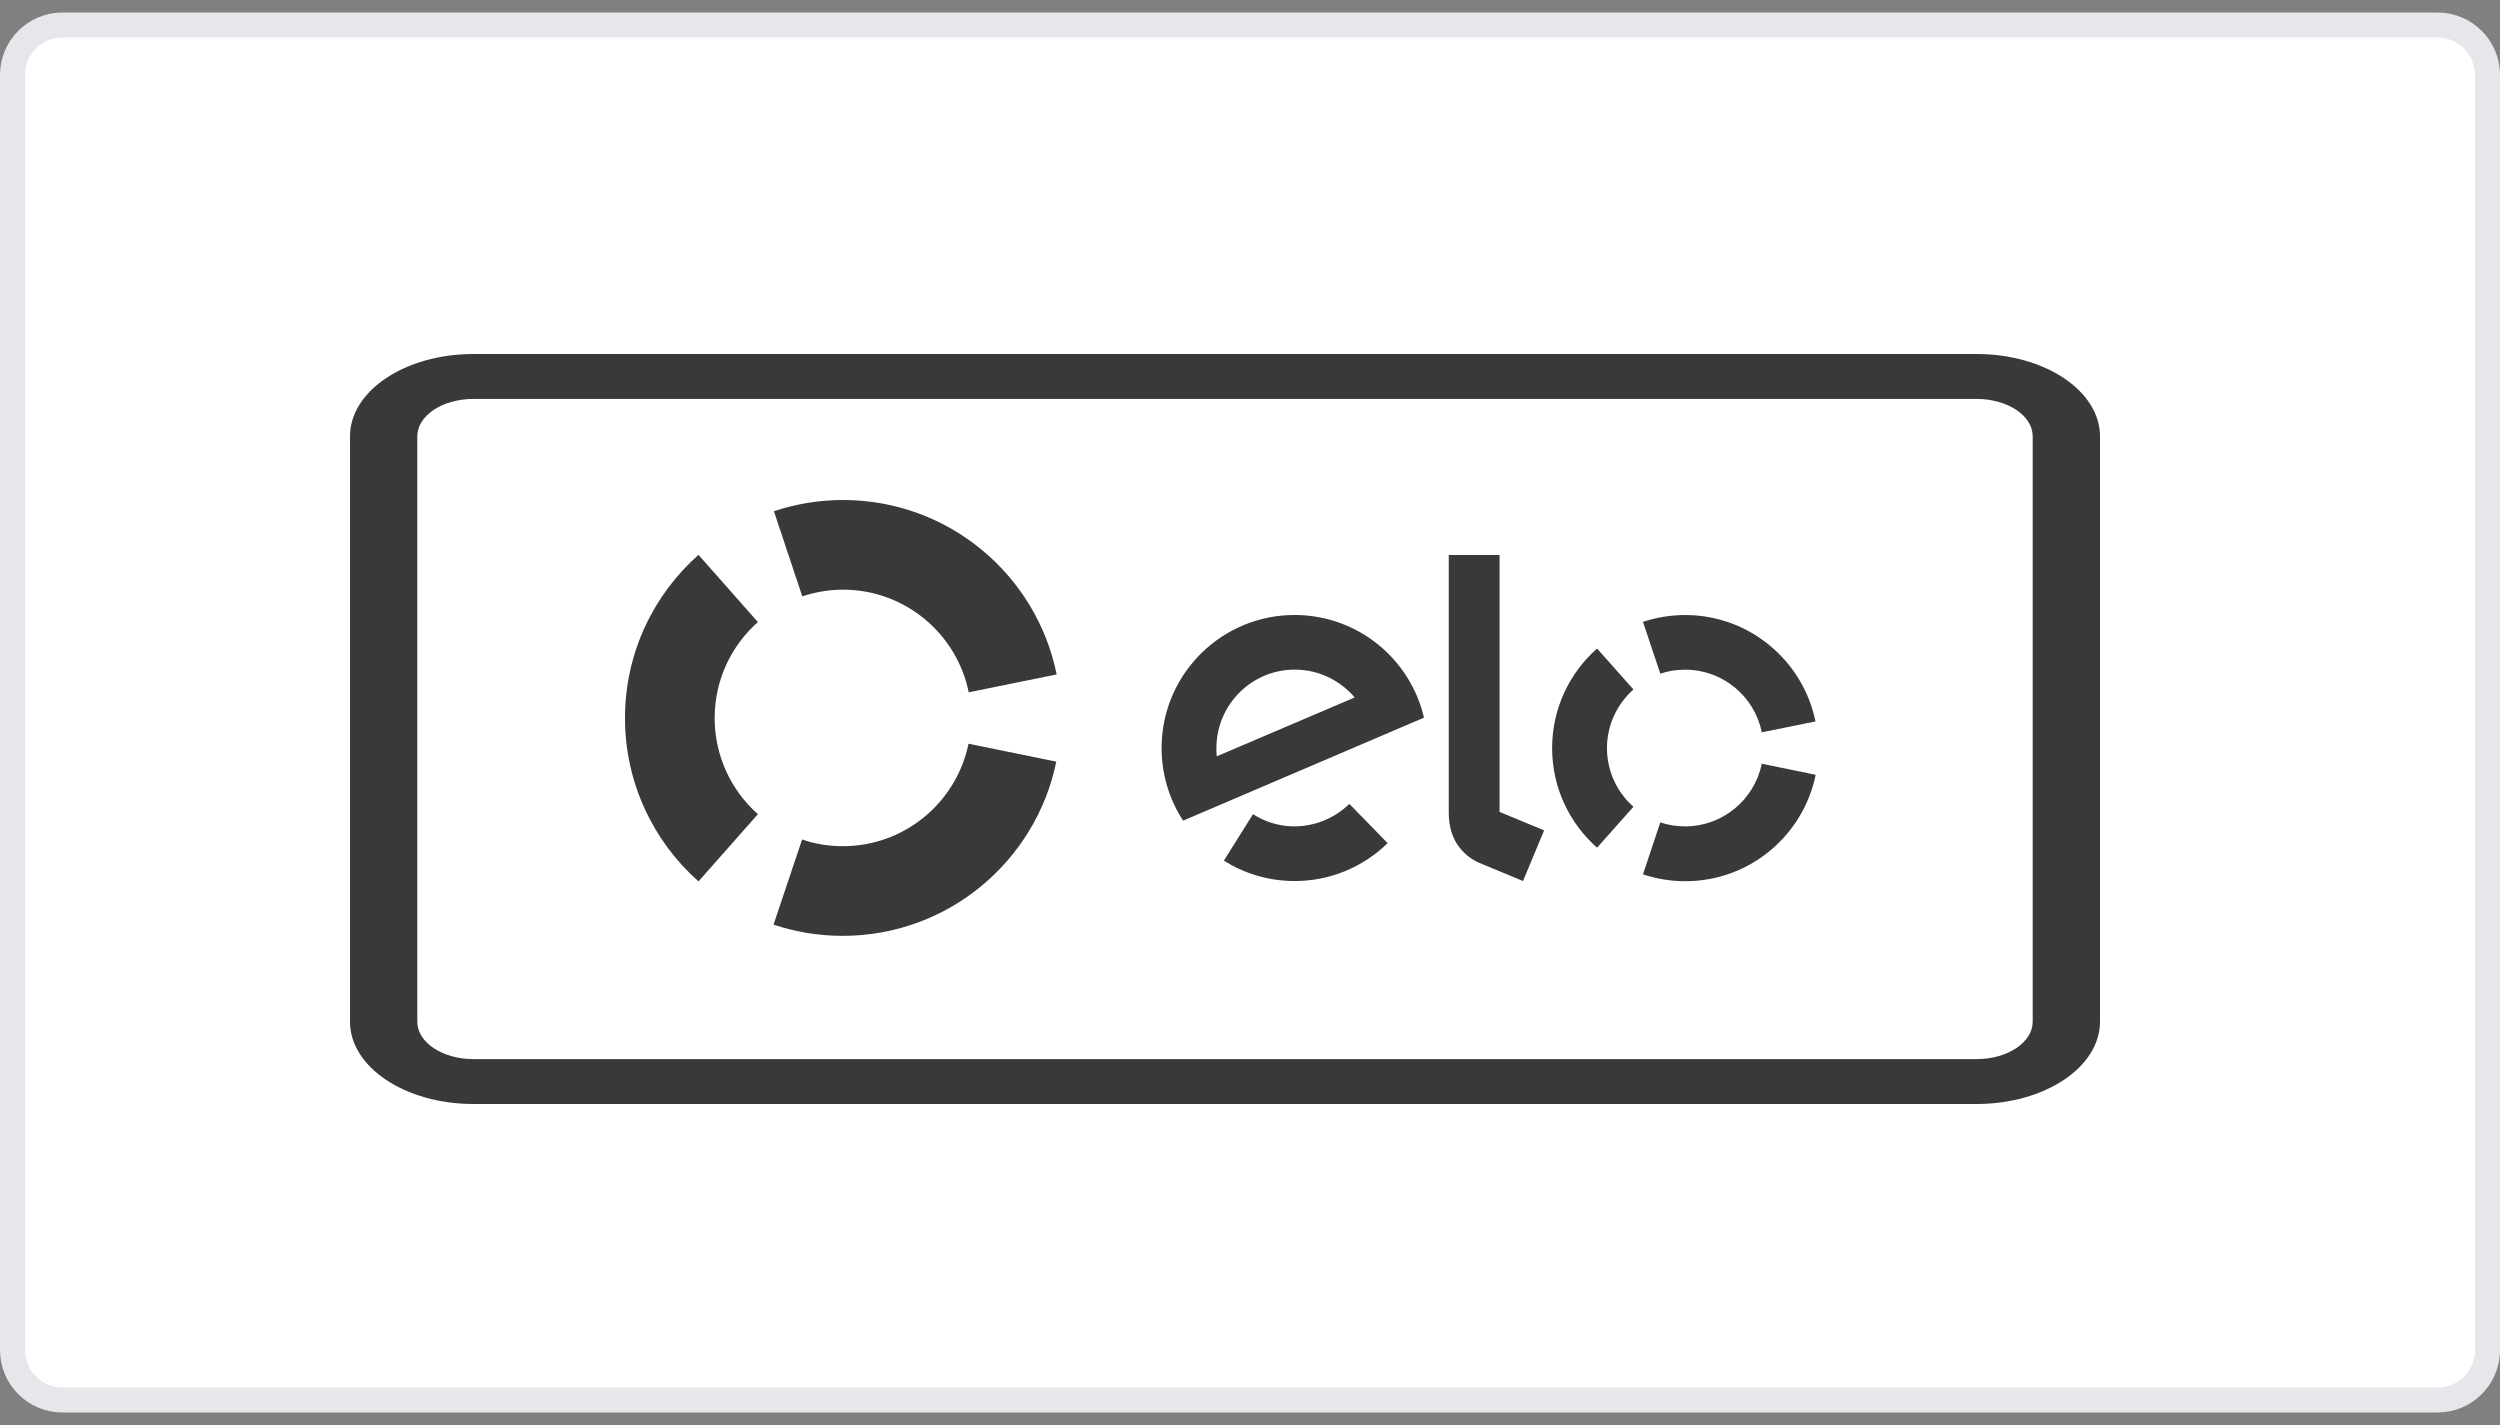 <svg width="100" height="57" viewBox="0 0 100 57" fill="none" xmlns="http://www.w3.org/2000/svg">
<rect x="0" y="0" width="100" height="57" fill="#808080" stroke="none"/>
<g clip-path="url(#clip0_894_5449)">
<path d="M97.5 1H2.5C1.395 1 0.5 1.895 0.5 3V54C0.5 55.105 1.395 56 2.5 56H97.5C98.605 56 99.5 55.105 99.5 54V3C99.5 1.895 98.605 1 97.5 1Z" fill="white" stroke="#E6E7EB"/>
<g clip-path="url(#clip1_894_5449)">
<path d="M18.936 15.957C17.696 15.957 16.692 16.626 16.692 17.454V40.867C16.692 41.694 17.696 42.364 18.936 42.364H79.064C80.304 42.364 81.308 41.694 81.308 40.867V17.454C81.308 16.626 80.304 15.957 79.064 15.957H18.936ZM18.936 14.16H79.064C81.791 14.16 84 15.634 84 17.454V40.867C84 42.686 81.791 44.16 79.064 44.16H18.936C16.209 44.16 14 42.686 14 40.867V17.454C14 15.634 16.209 14.16 18.936 14.16Z" fill="#393939"/>
<path d="M32.091 23.854C32.601 23.686 33.15 23.587 33.721 23.587C36.204 23.587 38.276 25.355 38.748 27.693L42.267 26.977C41.459 22.993 37.941 20 33.721 20C32.754 20 31.825 20.16 30.956 20.449L32.091 23.854ZM27.94 35.256L30.316 32.567C29.215 31.593 28.585 30.192 28.587 28.721C28.587 27.19 29.258 25.819 30.316 24.882L27.94 22.194C26.135 23.793 25 26.124 25 28.721C25 31.318 26.135 33.657 27.94 35.256ZM38.74 29.749C38.261 32.088 36.196 33.847 33.713 33.847C33.142 33.847 32.594 33.756 32.084 33.58L30.941 36.985C31.809 37.275 32.739 37.434 33.706 37.434C37.925 37.434 41.437 34.441 42.252 30.465L38.74 29.749Z" fill="#393939"/>
<path d="M53.974 32.156C53.395 32.72 52.603 33.062 51.734 33.055C51.14 33.047 50.584 32.864 50.12 32.567L48.954 34.426C49.754 34.928 50.691 35.226 51.704 35.241C53.181 35.264 54.522 34.685 55.505 33.725L53.974 32.156ZM51.864 24.6C48.931 24.555 46.509 26.901 46.464 29.841C46.448 30.945 46.768 31.973 47.324 32.826L56.959 28.706C56.419 26.383 54.355 24.639 51.864 24.6ZM48.672 30.252C48.657 30.13 48.65 30.001 48.657 29.871C48.688 28.142 50.112 26.756 51.841 26.786C52.785 26.802 53.616 27.228 54.187 27.898L48.672 30.252ZM59.983 22.201V32.476L61.765 33.215L60.92 35.241L59.161 34.51C58.764 34.334 58.498 34.075 58.292 33.778C58.094 33.474 57.95 33.062 57.95 32.506V22.201H59.983Z" fill="#393939"/>
<path d="M66.412 26.947C66.724 26.84 67.059 26.787 67.402 26.787C68.918 26.787 70.182 27.86 70.471 29.292L72.619 28.858C72.124 26.429 69.976 24.601 67.402 24.601C66.815 24.601 66.244 24.7 65.719 24.875L66.412 26.947ZM63.883 33.908L65.338 32.27C64.69 31.699 64.279 30.861 64.279 29.925C64.279 28.988 64.69 28.157 65.338 27.579L63.883 25.941C62.779 26.916 62.085 28.34 62.085 29.925C62.085 31.509 62.779 32.933 63.883 33.908ZM70.471 30.549C70.182 31.974 68.918 33.055 67.402 33.055C67.052 33.055 66.724 33.002 66.412 32.895L65.719 34.974C66.252 35.15 66.815 35.249 67.409 35.249C69.984 35.249 72.132 33.421 72.627 30.991L70.471 30.549Z" fill="#393939"/>
</g>
</g>
<defs>
<clipPath id="clip0_894_5449">
<rect width="100" height="57" fill="white"/>
</clipPath>
<clipPath id="clip1_894_5449">
<rect width="70" height="60" fill="white" transform="translate(14 3)"/>
</clipPath>
</defs>
</svg>
